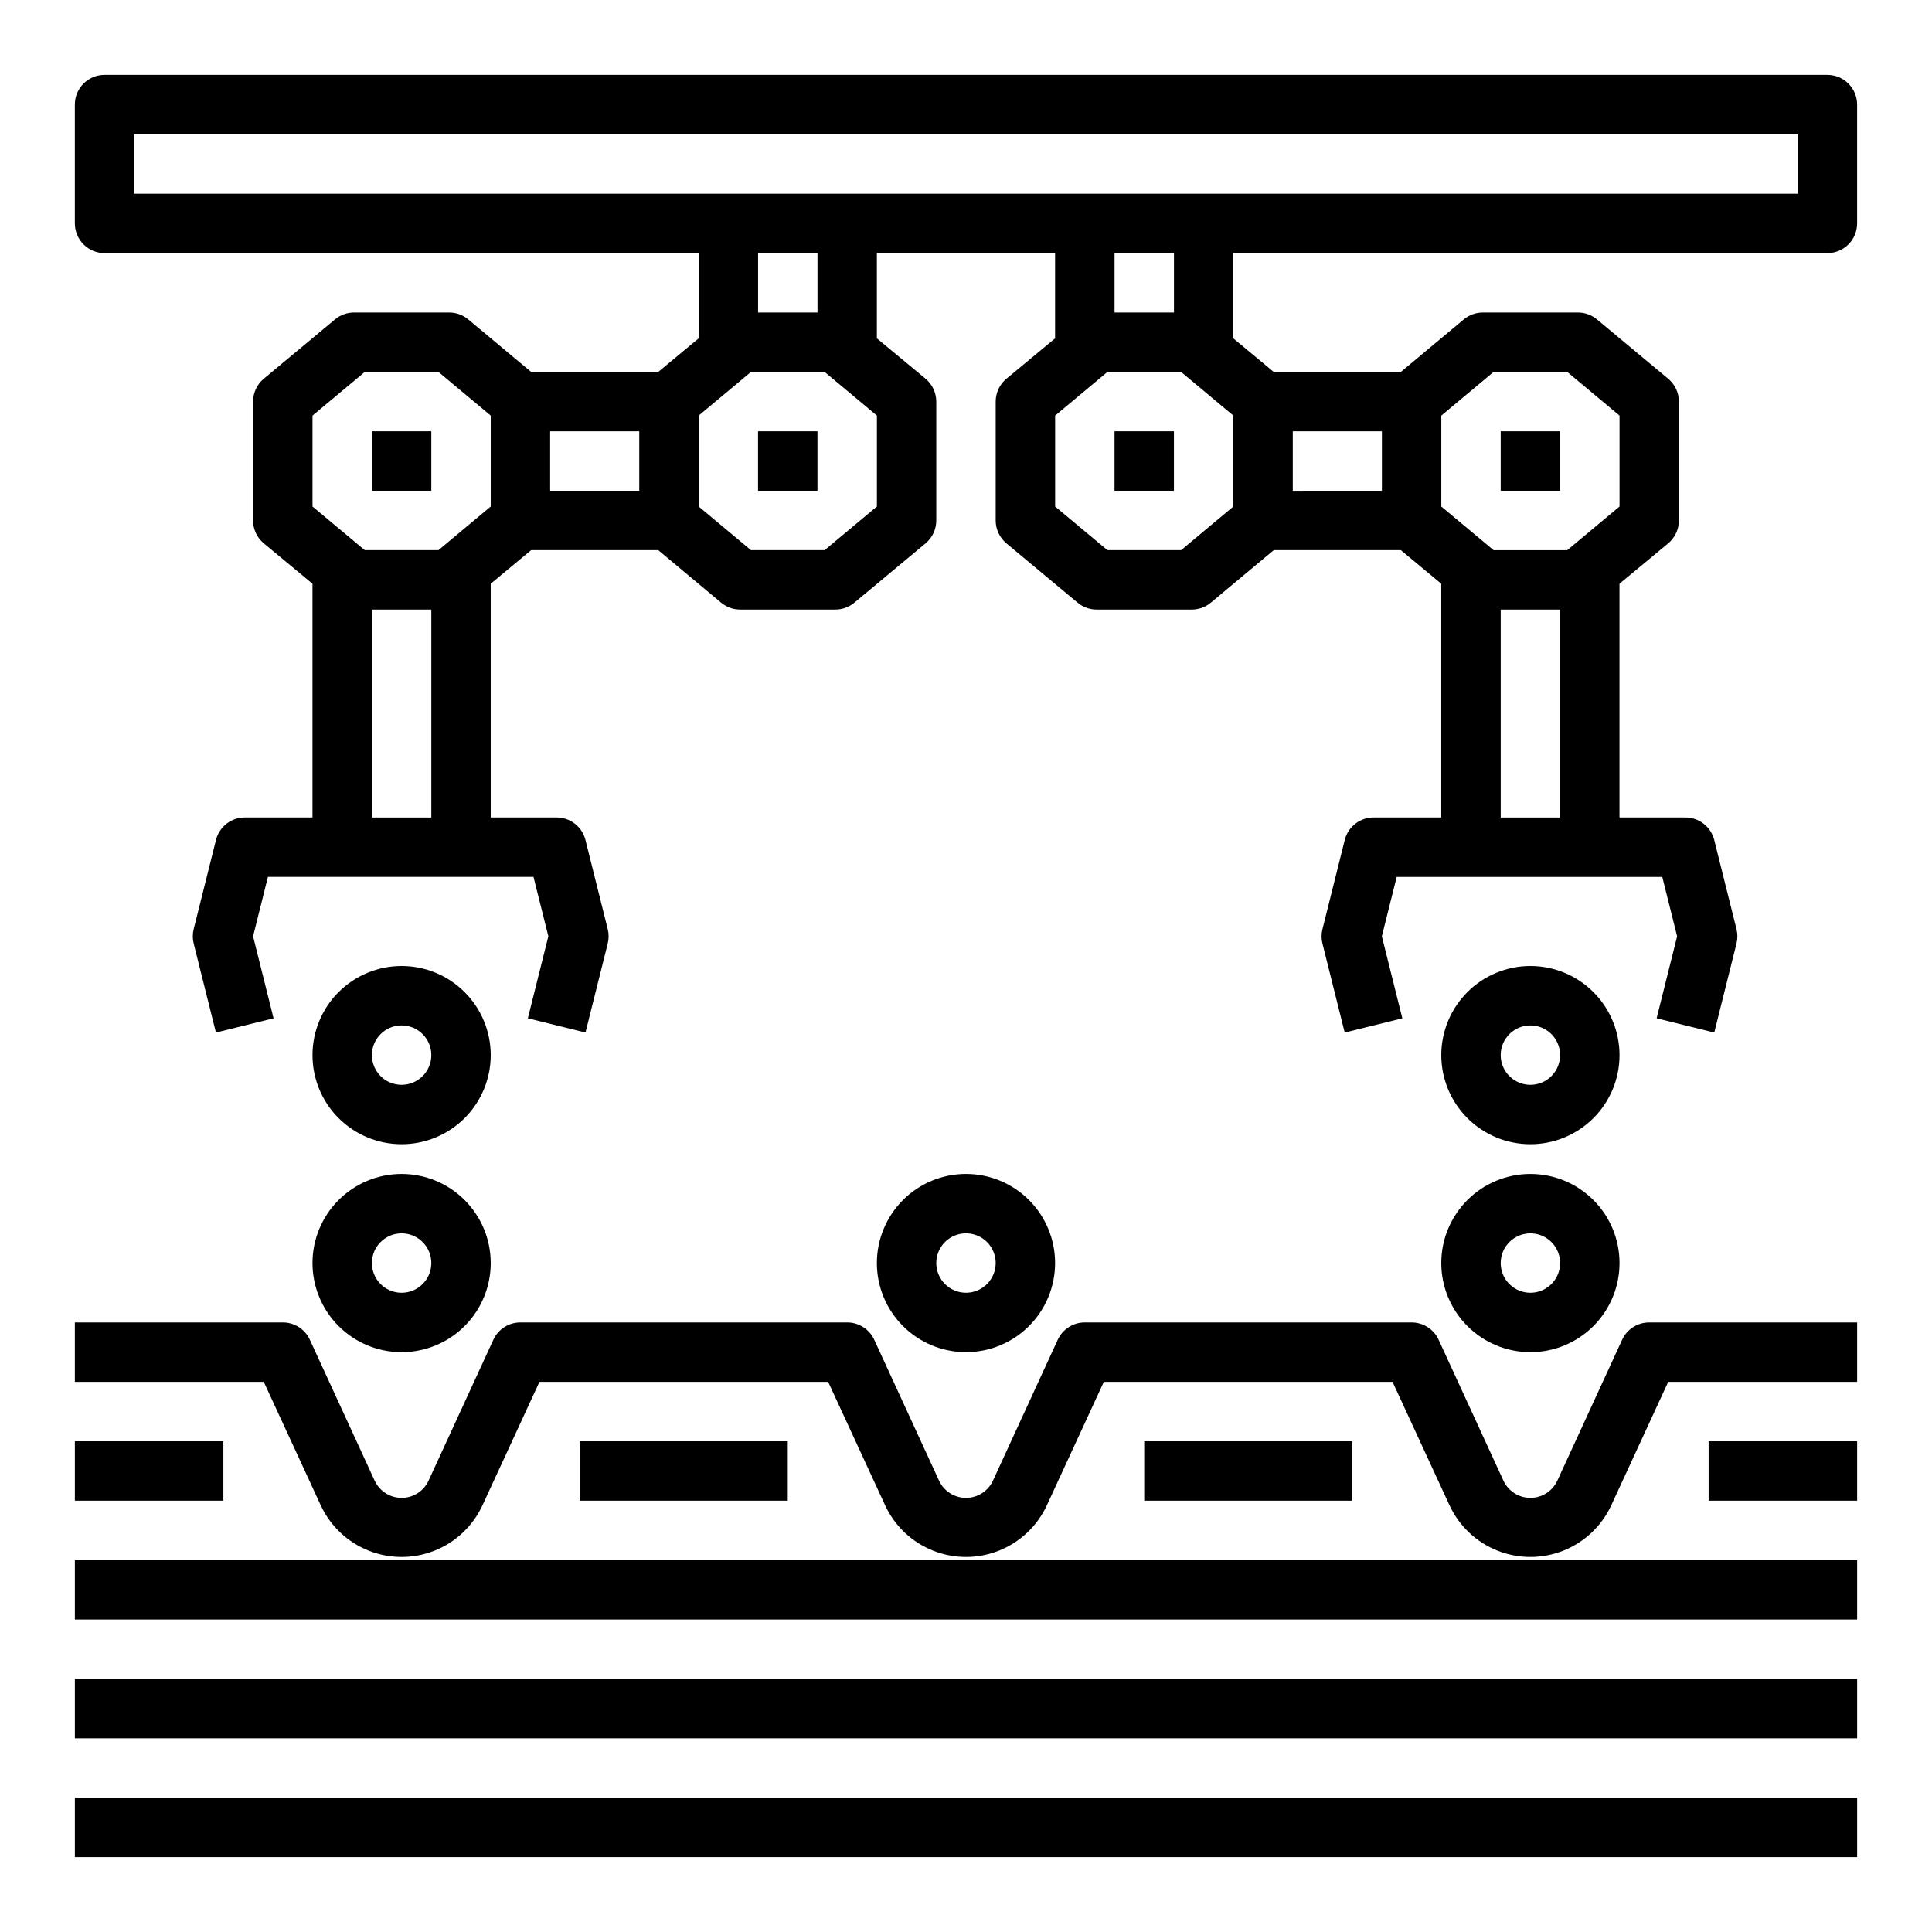 <?xml version="1.0" encoding="UTF-8"?>
<!-- Uploaded to: SVG Repo, www.svgrepo.com, Generator: SVG Repo Mixer Tools -->
<svg fill="#000000" width="800px" height="800px" version="1.1" viewBox="144 144 512 512" xmlns="http://www.w3.org/2000/svg">
 <g>
  <path d="m628.29 163.84h-456.58c-4.348 0-7.875 3.527-7.875 7.875v31.488c0 2.086 0.832 4.09 2.309 5.566 1.477 1.477 3.477 2.305 5.566 2.305h157.44v22.594l-10.703 8.895h-33.691l-16.688-13.934h-0.004c-1.414-1.176-3.199-1.816-5.039-1.812h-25.188c-1.84-0.004-3.621 0.637-5.039 1.812l-18.895 15.742c-1.797 1.5-2.836 3.723-2.832 6.062v31.488c-0.004 2.34 1.035 4.562 2.832 6.062l12.91 10.707v61.949h-17.711c-3.703-0.105-6.984 2.387-7.871 5.984l-5.902 23.617h-0.004c-0.305 1.238-0.305 2.535 0 3.777l5.902 23.617 15.273-3.777-5.43-21.73 3.938-15.742h70.375l3.938 15.742-5.434 21.727 15.273 3.777 5.902-23.617v0.004c0.305-1.242 0.305-2.539 0-3.777l-5.902-23.617h-0.004c-0.887-3.598-4.164-6.09-7.871-5.984h-17.238v-61.949l10.707-8.898h33.691l16.688 13.934c1.418 1.176 3.199 1.816 5.039 1.812h25.191c1.836 0.004 3.621-0.637 5.035-1.812l18.895-15.742c1.797-1.5 2.836-3.723 2.832-6.062v-31.488c0.004-2.34-1.035-4.562-2.832-6.062l-12.91-10.703v-22.594h47.23v22.594l-12.91 10.707v-0.004c-1.797 1.5-2.836 3.723-2.832 6.062v31.488c-0.004 2.34 1.035 4.562 2.832 6.062l18.895 15.742c1.414 1.176 3.199 1.816 5.039 1.812h25.191-0.004c1.84 0.004 3.625-0.637 5.039-1.812l16.688-13.934h33.691l10.707 8.898v61.949h-17.711c-3.703-0.105-6.984 2.387-7.871 5.984l-5.902 23.617h-0.004c-0.305 1.238-0.305 2.535 0 3.777l5.902 23.617 15.273-3.777-5.43-21.73 3.938-15.742h70.375l3.938 15.742-5.434 21.727 15.273 3.777 5.902-23.617v0.004c0.305-1.242 0.305-2.539 0-3.777l-5.902-23.617h-0.004c-0.887-3.598-4.164-6.09-7.871-5.984h-17.238v-61.949l12.91-10.707c1.797-1.5 2.836-3.723 2.832-6.062v-31.488c0.004-2.34-1.035-4.562-2.832-6.062l-18.895-15.742c-1.414-1.176-3.199-1.816-5.035-1.812h-25.191c-1.84-0.004-3.621 0.637-5.039 1.812l-16.688 13.934h-33.695l-10.703-8.895v-22.594h157.44c2.086 0 4.09-0.828 5.566-2.305 1.473-1.477 2.305-3.481 2.305-5.566v-31.488c0-2.09-0.832-4.09-2.305-5.566-1.477-1.477-3.481-2.309-5.566-2.309zm-314.88 94.465v15.742l-23.617 0.004v-15.746zm-70.848 102.34v-55.102h15.742v55.105zm31.488-82.422-13.855 11.574h-19.523l-13.855-11.57v-24.09l13.855-11.57h19.523l13.855 11.57zm102.34 0-13.855 11.574h-19.523l-13.855-11.57v-24.09l13.855-11.57h19.523l13.855 11.57zm-15.746-51.402h-15.742v-15.742h15.742zm110.21 51.406-13.852 11.57h-19.523l-13.855-11.57v-24.09l13.855-11.57h19.523l13.855 11.57zm15.746-4.172v-15.746h23.617v15.742zm55.105 86.594v-55.105h15.742v55.105zm-15.746-106.51 13.855-11.57h19.523l13.855 11.57v24.09l-13.855 11.57h-19.523l-13.855-11.57zm-70.848-27.316h-15.742v-15.742h15.742zm165.31-31.488h-440.83v-15.742h440.83z"/>
  <path d="m573.89 499.03-17.16 37.312v0.004c-1.277 2.805-4.078 4.606-7.164 4.606-3.082 0-5.883-1.801-7.164-4.606l-17.16-37.312v-0.004c-1.293-2.789-4.09-4.57-7.164-4.566h-86.59c-3.078-0.004-5.875 1.777-7.164 4.566l-17.16 37.312-0.004 0.004c-1.277 2.805-4.078 4.606-7.16 4.606-3.086 0-5.887-1.801-7.164-4.606l-17.16-37.312v-0.004c-1.293-2.789-4.09-4.57-7.164-4.566h-86.594c-3.074-0.004-5.871 1.777-7.164 4.566l-17.16 37.312v0.004c-1.277 2.805-4.078 4.606-7.164 4.606-3.086 0-5.883-1.801-7.164-4.606l-17.16-37.316c-1.293-2.789-4.09-4.57-7.164-4.566h-55.105v15.742l50.066 0.004 15.113 32.746h0.004c2.543 5.469 7.082 9.758 12.684 11.984 5.606 2.227 11.848 2.227 17.453 0 5.602-2.227 10.141-6.516 12.688-11.984l15.113-32.746h76.516l15.113 32.746c2.543 5.469 7.082 9.758 12.688 11.984 5.602 2.227 11.848 2.227 17.449 0 5.606-2.227 10.145-6.516 12.688-11.984l15.113-32.746h76.516l15.113 32.746h0.004c2.543 5.469 7.082 9.758 12.684 11.984 5.606 2.227 11.848 2.227 17.453 0 5.602-2.227 10.141-6.516 12.688-11.984l15.113-32.746h50.066v-15.746h-55.105c-3.074-0.004-5.871 1.777-7.164 4.566z"/>
  <path d="m163.84 620.41h472.32v15.742h-472.32z"/>
  <path d="m163.84 588.93h472.32v15.742h-472.32z"/>
  <path d="m163.84 557.44h472.32v15.742h-472.32z"/>
  <path d="m297.66 525.95h55.105v15.742h-55.105z"/>
  <path d="m447.23 525.95h55.105v15.742h-55.105z"/>
  <path d="m163.84 525.95h39.359v15.742h-39.359z"/>
  <path d="m596.8 525.95h39.359v15.742h-39.359z"/>
  <path d="m250.43 447.23c6.266 0 12.27-2.488 16.699-6.918 4.43-4.426 6.918-10.434 6.918-16.699 0-6.262-2.488-12.27-6.918-16.699-4.43-4.426-10.434-6.914-16.699-6.914-6.262 0-12.27 2.488-16.699 6.914-4.43 4.43-6.918 10.438-6.918 16.699 0 6.266 2.488 12.273 6.918 16.699 4.43 4.43 10.438 6.918 16.699 6.918zm0-31.488c3.184 0 6.055 1.918 7.273 4.859 1.219 2.941 0.543 6.328-1.707 8.578-2.25 2.254-5.637 2.926-8.578 1.707-2.941-1.219-4.859-4.09-4.859-7.273 0-4.348 3.523-7.871 7.871-7.871z"/>
  <path d="m250.43 502.34c6.266 0 12.27-2.488 16.699-6.918 4.43-4.43 6.918-10.438 6.918-16.699s-2.488-12.27-6.918-16.699c-4.43-4.43-10.434-6.918-16.699-6.918-6.262 0-12.27 2.488-16.699 6.918-4.43 4.43-6.918 10.438-6.918 16.699s2.488 12.27 6.918 16.699c4.43 4.43 10.438 6.918 16.699 6.918zm0-31.488c3.184 0 6.055 1.918 7.273 4.859 1.219 2.941 0.543 6.328-1.707 8.578s-5.637 2.926-8.578 1.707c-2.941-1.219-4.859-4.09-4.859-7.273 0-4.348 3.523-7.871 7.871-7.871z"/>
  <path d="m423.61 478.72c0-6.262-2.488-12.27-6.914-16.699-4.43-4.43-10.438-6.918-16.699-6.918-6.266 0-12.273 2.488-16.699 6.918-4.43 4.43-6.918 10.438-6.918 16.699s2.488 12.27 6.918 16.699c4.426 4.43 10.434 6.918 16.699 6.918 6.262 0 12.27-2.488 16.699-6.918 4.426-4.43 6.914-10.438 6.914-16.699zm-31.488 0c0-3.184 1.918-6.055 4.859-7.273s6.328-0.543 8.582 1.707c2.25 2.25 2.922 5.637 1.703 8.578-1.215 2.941-4.086 4.859-7.269 4.859-4.348 0-7.875-3.523-7.875-7.871z"/>
  <path d="m549.57 502.34c6.266 0 12.27-2.488 16.699-6.918 4.43-4.43 6.918-10.438 6.918-16.699s-2.488-12.27-6.918-16.699c-4.43-4.43-10.434-6.918-16.699-6.918-6.262 0-12.27 2.488-16.699 6.918-4.43 4.43-6.918 10.438-6.918 16.699s2.488 12.27 6.918 16.699c4.43 4.43 10.438 6.918 16.699 6.918zm0-31.488c3.184 0 6.055 1.918 7.273 4.859 1.219 2.941 0.543 6.328-1.707 8.578s-5.637 2.926-8.578 1.707c-2.941-1.219-4.859-4.09-4.859-7.273 0-4.348 3.523-7.871 7.871-7.871z"/>
  <path d="m549.57 447.23c6.266 0 12.27-2.488 16.699-6.918 4.43-4.426 6.918-10.434 6.918-16.699 0-6.262-2.488-12.27-6.918-16.699-4.43-4.426-10.434-6.914-16.699-6.914-6.262 0-12.27 2.488-16.699 6.914-4.43 4.43-6.918 10.438-6.918 16.699 0 6.266 2.488 12.273 6.918 16.699 4.43 4.43 10.438 6.918 16.699 6.918zm0-31.488c3.184 0 6.055 1.918 7.273 4.859 1.219 2.941 0.543 6.328-1.707 8.578-2.25 2.254-5.637 2.926-8.578 1.707-2.941-1.219-4.859-4.09-4.859-7.273 0-4.348 3.523-7.871 7.871-7.871z"/>
  <path d="m242.56 258.3h15.742v15.742h-15.742z"/>
  <path d="m344.89 258.3h15.742v15.742h-15.742z"/>
  <path d="m541.7 258.3h15.742v15.742h-15.742z"/>
  <path d="m439.36 258.3h15.742v15.742h-15.742z"/>
 </g>
</svg>